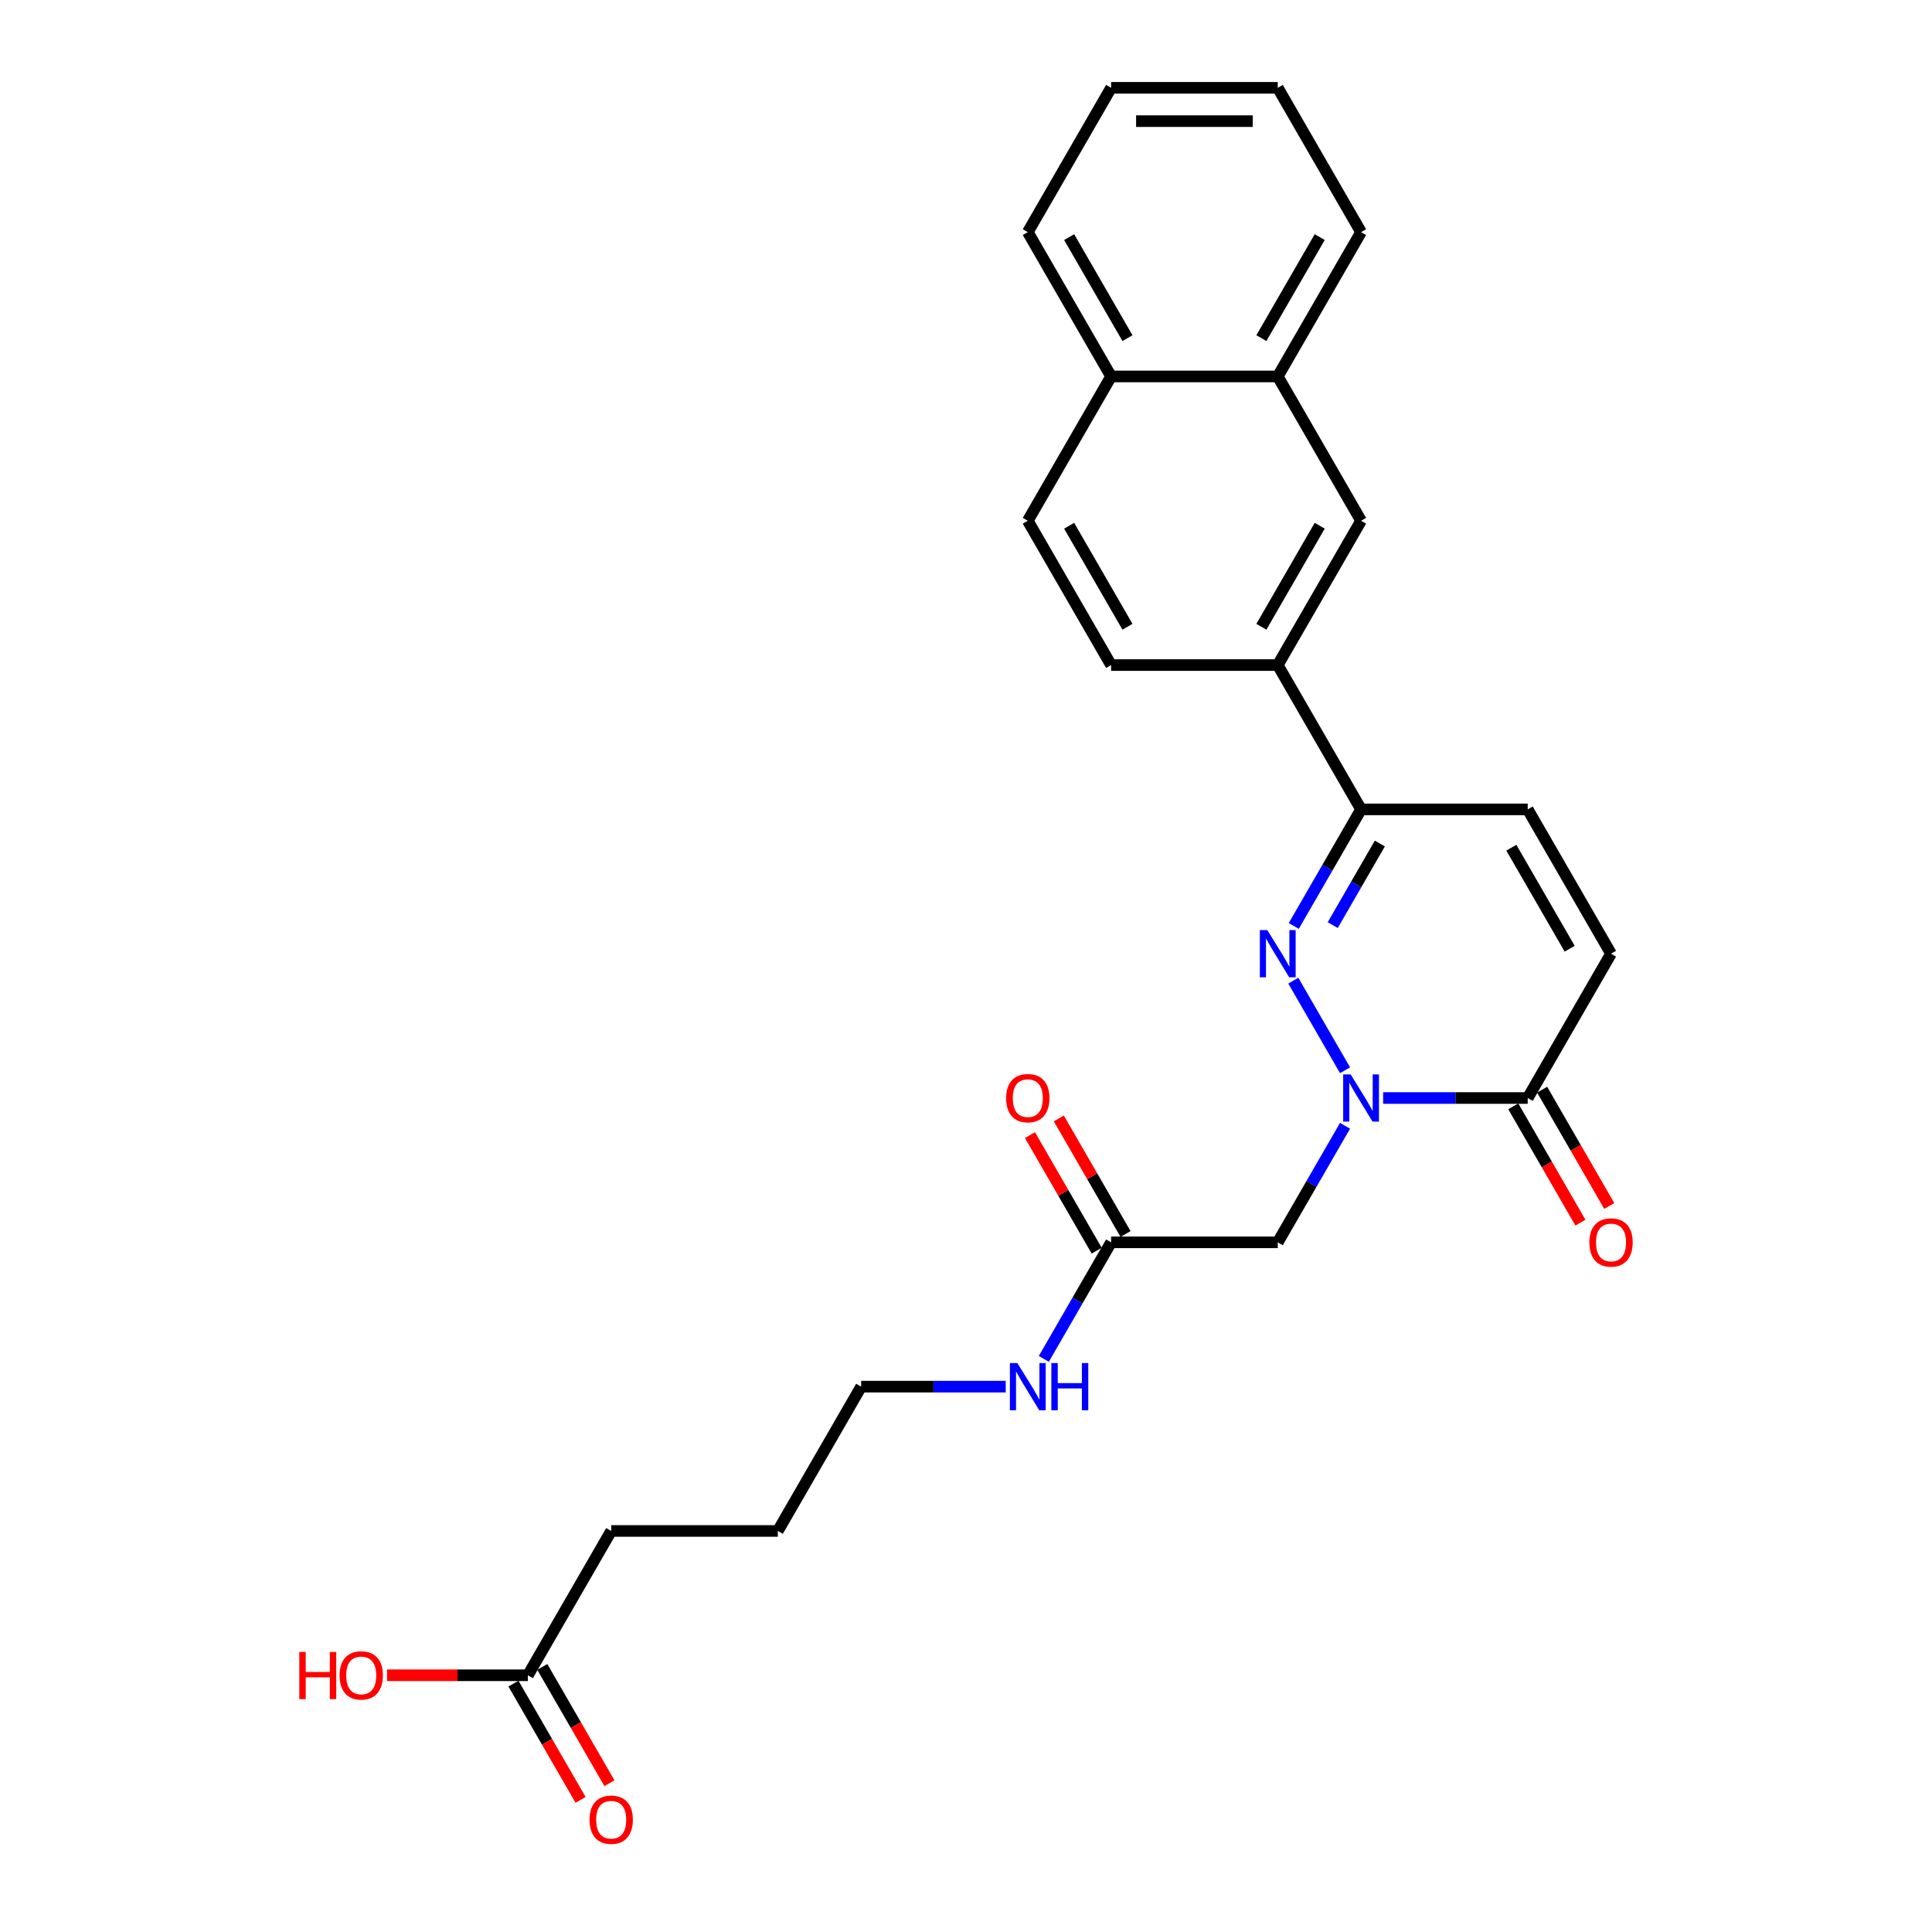 <?xml version='1.0' encoding='iso-8859-1'?>
<svg version='1.1' baseProfile='full'
              xmlns='http://www.w3.org/2000/svg'
                      xmlns:rdkit='http://www.rdkit.org/xml'
                      xmlns:xlink='http://www.w3.org/1999/xlink'
                  xml:space='preserve'
width='1000px' height='1000px' viewBox='0 0 1000 1000'>
<!-- END OF HEADER -->
<rect style='opacity:1.0;fill:#FFFFFF;stroke:none' width='1000' height='1000' x='0' y='0'> </rect>
<path class='bond-0' d='M 696.191,553.962 L 669.418,507.589' style='fill:none;fill-rule:evenodd;stroke:#0000FF;stroke-width:6px;stroke-linecap:butt;stroke-linejoin:miter;stroke-opacity:1' />
<path class='bond-1' d='M 715.907,568.331 L 753.323,568.331' style='fill:none;fill-rule:evenodd;stroke:#0000FF;stroke-width:6px;stroke-linecap:butt;stroke-linejoin:miter;stroke-opacity:1' />
<path class='bond-1' d='M 753.323,568.331 L 790.739,568.331' style='fill:none;fill-rule:evenodd;stroke:#000000;stroke-width:6px;stroke-linecap:butt;stroke-linejoin:miter;stroke-opacity:1' />
<path class='bond-3' d='M 696.191,582.701 L 678.776,612.864' style='fill:none;fill-rule:evenodd;stroke:#0000FF;stroke-width:6px;stroke-linecap:butt;stroke-linejoin:miter;stroke-opacity:1' />
<path class='bond-3' d='M 678.776,612.864 L 661.361,643.028' style='fill:none;fill-rule:evenodd;stroke:#000000;stroke-width:6px;stroke-linecap:butt;stroke-linejoin:miter;stroke-opacity:1' />
<path class='bond-2' d='M 669.657,479.265 L 687.072,449.101' style='fill:none;fill-rule:evenodd;stroke:#0000FF;stroke-width:6px;stroke-linecap:butt;stroke-linejoin:miter;stroke-opacity:1' />
<path class='bond-2' d='M 687.072,449.101 L 704.487,418.938' style='fill:none;fill-rule:evenodd;stroke:#000000;stroke-width:6px;stroke-linecap:butt;stroke-linejoin:miter;stroke-opacity:1' />
<path class='bond-2' d='M 689.821,478.841 L 702.011,457.727' style='fill:none;fill-rule:evenodd;stroke:#0000FF;stroke-width:6px;stroke-linecap:butt;stroke-linejoin:miter;stroke-opacity:1' />
<path class='bond-2' d='M 702.011,457.727 L 714.202,436.612' style='fill:none;fill-rule:evenodd;stroke:#000000;stroke-width:6px;stroke-linecap:butt;stroke-linejoin:miter;stroke-opacity:1' />
<path class='bond-4' d='M 790.739,568.331 L 833.865,493.635' style='fill:none;fill-rule:evenodd;stroke:#000000;stroke-width:6px;stroke-linecap:butt;stroke-linejoin:miter;stroke-opacity:1' />
<path class='bond-11' d='M 783.27,572.644 L 800.645,602.738' style='fill:none;fill-rule:evenodd;stroke:#000000;stroke-width:6px;stroke-linecap:butt;stroke-linejoin:miter;stroke-opacity:1' />
<path class='bond-11' d='M 800.645,602.738 L 818.02,632.833' style='fill:none;fill-rule:evenodd;stroke:#FF0000;stroke-width:6px;stroke-linecap:butt;stroke-linejoin:miter;stroke-opacity:1' />
<path class='bond-11' d='M 798.209,564.019 L 815.584,594.113' style='fill:none;fill-rule:evenodd;stroke:#000000;stroke-width:6px;stroke-linecap:butt;stroke-linejoin:miter;stroke-opacity:1' />
<path class='bond-11' d='M 815.584,594.113 L 832.959,624.208' style='fill:none;fill-rule:evenodd;stroke:#FF0000;stroke-width:6px;stroke-linecap:butt;stroke-linejoin:miter;stroke-opacity:1' />
<path class='bond-6' d='M 704.487,418.938 L 661.361,344.241' style='fill:none;fill-rule:evenodd;stroke:#000000;stroke-width:6px;stroke-linecap:butt;stroke-linejoin:miter;stroke-opacity:1' />
<path class='bond-26' d='M 704.487,418.938 L 790.739,418.938' style='fill:none;fill-rule:evenodd;stroke:#000000;stroke-width:6px;stroke-linecap:butt;stroke-linejoin:miter;stroke-opacity:1' />
<path class='bond-7' d='M 661.361,643.028 L 575.108,643.028' style='fill:none;fill-rule:evenodd;stroke:#000000;stroke-width:6px;stroke-linecap:butt;stroke-linejoin:miter;stroke-opacity:1' />
<path class='bond-5' d='M 833.865,493.635 L 790.739,418.938' style='fill:none;fill-rule:evenodd;stroke:#000000;stroke-width:6px;stroke-linecap:butt;stroke-linejoin:miter;stroke-opacity:1' />
<path class='bond-5' d='M 812.457,491.055 L 782.269,438.768' style='fill:none;fill-rule:evenodd;stroke:#000000;stroke-width:6px;stroke-linecap:butt;stroke-linejoin:miter;stroke-opacity:1' />
<path class='bond-8' d='M 661.361,344.241 L 704.487,269.545' style='fill:none;fill-rule:evenodd;stroke:#000000;stroke-width:6px;stroke-linecap:butt;stroke-linejoin:miter;stroke-opacity:1' />
<path class='bond-8' d='M 652.89,324.412 L 683.079,272.124' style='fill:none;fill-rule:evenodd;stroke:#000000;stroke-width:6px;stroke-linecap:butt;stroke-linejoin:miter;stroke-opacity:1' />
<path class='bond-12' d='M 661.361,344.241 L 575.108,344.241' style='fill:none;fill-rule:evenodd;stroke:#000000;stroke-width:6px;stroke-linecap:butt;stroke-linejoin:miter;stroke-opacity:1' />
<path class='bond-13' d='M 582.578,638.715 L 565.313,608.811' style='fill:none;fill-rule:evenodd;stroke:#000000;stroke-width:6px;stroke-linecap:butt;stroke-linejoin:miter;stroke-opacity:1' />
<path class='bond-13' d='M 565.313,608.811 L 548.047,578.906' style='fill:none;fill-rule:evenodd;stroke:#FF0000;stroke-width:6px;stroke-linecap:butt;stroke-linejoin:miter;stroke-opacity:1' />
<path class='bond-13' d='M 567.639,647.341 L 550.373,617.436' style='fill:none;fill-rule:evenodd;stroke:#000000;stroke-width:6px;stroke-linecap:butt;stroke-linejoin:miter;stroke-opacity:1' />
<path class='bond-13' d='M 550.373,617.436 L 533.108,587.531' style='fill:none;fill-rule:evenodd;stroke:#FF0000;stroke-width:6px;stroke-linecap:butt;stroke-linejoin:miter;stroke-opacity:1' />
<path class='bond-17' d='M 575.108,643.028 L 557.694,673.191' style='fill:none;fill-rule:evenodd;stroke:#000000;stroke-width:6px;stroke-linecap:butt;stroke-linejoin:miter;stroke-opacity:1' />
<path class='bond-17' d='M 557.694,673.191 L 540.279,703.355' style='fill:none;fill-rule:evenodd;stroke:#0000FF;stroke-width:6px;stroke-linecap:butt;stroke-linejoin:miter;stroke-opacity:1' />
<path class='bond-10' d='M 704.487,269.545 L 661.361,194.848' style='fill:none;fill-rule:evenodd;stroke:#000000;stroke-width:6px;stroke-linecap:butt;stroke-linejoin:miter;stroke-opacity:1' />
<path class='bond-9' d='M 273.225,867.118 L 316.352,792.421' style='fill:none;fill-rule:evenodd;stroke:#000000;stroke-width:6px;stroke-linecap:butt;stroke-linejoin:miter;stroke-opacity:1' />
<path class='bond-14' d='M 265.756,871.431 L 283.131,901.525' style='fill:none;fill-rule:evenodd;stroke:#000000;stroke-width:6px;stroke-linecap:butt;stroke-linejoin:miter;stroke-opacity:1' />
<path class='bond-14' d='M 283.131,901.525 L 300.506,931.62' style='fill:none;fill-rule:evenodd;stroke:#FF0000;stroke-width:6px;stroke-linecap:butt;stroke-linejoin:miter;stroke-opacity:1' />
<path class='bond-14' d='M 280.695,862.805 L 298.07,892.9' style='fill:none;fill-rule:evenodd;stroke:#000000;stroke-width:6px;stroke-linecap:butt;stroke-linejoin:miter;stroke-opacity:1' />
<path class='bond-14' d='M 298.07,892.9 L 315.445,922.994' style='fill:none;fill-rule:evenodd;stroke:#FF0000;stroke-width:6px;stroke-linecap:butt;stroke-linejoin:miter;stroke-opacity:1' />
<path class='bond-18' d='M 273.225,867.118 L 236.784,867.118' style='fill:none;fill-rule:evenodd;stroke:#000000;stroke-width:6px;stroke-linecap:butt;stroke-linejoin:miter;stroke-opacity:1' />
<path class='bond-18' d='M 236.784,867.118 L 200.342,867.118' style='fill:none;fill-rule:evenodd;stroke:#FF0000;stroke-width:6px;stroke-linecap:butt;stroke-linejoin:miter;stroke-opacity:1' />
<path class='bond-20' d='M 661.361,194.848 L 704.487,120.151' style='fill:none;fill-rule:evenodd;stroke:#000000;stroke-width:6px;stroke-linecap:butt;stroke-linejoin:miter;stroke-opacity:1' />
<path class='bond-20' d='M 652.89,175.018 L 683.079,122.73' style='fill:none;fill-rule:evenodd;stroke:#000000;stroke-width:6px;stroke-linecap:butt;stroke-linejoin:miter;stroke-opacity:1' />
<path class='bond-27' d='M 661.361,194.848 L 575.108,194.848' style='fill:none;fill-rule:evenodd;stroke:#000000;stroke-width:6px;stroke-linecap:butt;stroke-linejoin:miter;stroke-opacity:1' />
<path class='bond-16' d='M 575.108,344.241 L 531.982,269.545' style='fill:none;fill-rule:evenodd;stroke:#000000;stroke-width:6px;stroke-linecap:butt;stroke-linejoin:miter;stroke-opacity:1' />
<path class='bond-16' d='M 583.579,324.412 L 553.391,272.124' style='fill:none;fill-rule:evenodd;stroke:#000000;stroke-width:6px;stroke-linecap:butt;stroke-linejoin:miter;stroke-opacity:1' />
<path class='bond-15' d='M 575.108,194.848 L 531.982,269.545' style='fill:none;fill-rule:evenodd;stroke:#000000;stroke-width:6px;stroke-linecap:butt;stroke-linejoin:miter;stroke-opacity:1' />
<path class='bond-22' d='M 575.108,194.848 L 531.982,120.151' style='fill:none;fill-rule:evenodd;stroke:#000000;stroke-width:6px;stroke-linecap:butt;stroke-linejoin:miter;stroke-opacity:1' />
<path class='bond-22' d='M 583.579,175.018 L 553.391,122.73' style='fill:none;fill-rule:evenodd;stroke:#000000;stroke-width:6px;stroke-linecap:butt;stroke-linejoin:miter;stroke-opacity:1' />
<path class='bond-21' d='M 520.563,717.725 L 483.146,717.725' style='fill:none;fill-rule:evenodd;stroke:#0000FF;stroke-width:6px;stroke-linecap:butt;stroke-linejoin:miter;stroke-opacity:1' />
<path class='bond-21' d='M 483.146,717.725 L 445.73,717.725' style='fill:none;fill-rule:evenodd;stroke:#000000;stroke-width:6px;stroke-linecap:butt;stroke-linejoin:miter;stroke-opacity:1' />
<path class='bond-19' d='M 316.352,792.421 L 402.604,792.421' style='fill:none;fill-rule:evenodd;stroke:#000000;stroke-width:6px;stroke-linecap:butt;stroke-linejoin:miter;stroke-opacity:1' />
<path class='bond-24' d='M 704.487,120.151 L 661.361,45.455' style='fill:none;fill-rule:evenodd;stroke:#000000;stroke-width:6px;stroke-linecap:butt;stroke-linejoin:miter;stroke-opacity:1' />
<path class='bond-23' d='M 445.73,717.725 L 402.604,792.421' style='fill:none;fill-rule:evenodd;stroke:#000000;stroke-width:6px;stroke-linecap:butt;stroke-linejoin:miter;stroke-opacity:1' />
<path class='bond-25' d='M 531.982,120.151 L 575.108,45.455' style='fill:none;fill-rule:evenodd;stroke:#000000;stroke-width:6px;stroke-linecap:butt;stroke-linejoin:miter;stroke-opacity:1' />
<path class='bond-28' d='M 661.361,45.455 L 575.108,45.455' style='fill:none;fill-rule:evenodd;stroke:#000000;stroke-width:6px;stroke-linecap:butt;stroke-linejoin:miter;stroke-opacity:1' />
<path class='bond-28' d='M 648.423,62.705 L 588.046,62.705' style='fill:none;fill-rule:evenodd;stroke:#000000;stroke-width:6px;stroke-linecap:butt;stroke-linejoin:miter;stroke-opacity:1' />
<path  class='atom-0' d='M 699.088 556.118
L 707.092 569.056
Q 707.885 570.332, 709.162 572.644
Q 710.438 574.955, 710.507 575.093
L 710.507 556.118
L 713.75 556.118
L 713.75 580.545
L 710.404 580.545
L 701.813 566.399
Q 700.813 564.743, 699.743 562.846
Q 698.708 560.948, 698.398 560.362
L 698.398 580.545
L 695.223 580.545
L 695.223 556.118
L 699.088 556.118
' fill='#0000FF'/>
<path  class='atom-1' d='M 655.961 481.421
L 663.966 494.359
Q 664.759 495.636, 666.036 497.947
Q 667.312 500.259, 667.381 500.397
L 667.381 481.421
L 670.624 481.421
L 670.624 505.848
L 667.278 505.848
L 658.687 491.703
Q 657.686 490.046, 656.617 488.149
Q 655.582 486.251, 655.271 485.665
L 655.271 505.848
L 652.097 505.848
L 652.097 481.421
L 655.961 481.421
' fill='#0000FF'/>
<path  class='atom-12' d='M 822.653 643.097
Q 822.653 637.232, 825.551 633.954
Q 828.449 630.677, 833.865 630.677
Q 839.282 630.677, 842.18 633.954
Q 845.078 637.232, 845.078 643.097
Q 845.078 649.031, 842.146 652.412
Q 839.213 655.759, 833.865 655.759
Q 828.483 655.759, 825.551 652.412
Q 822.653 649.066, 822.653 643.097
M 833.865 652.999
Q 837.591 652.999, 839.593 650.515
Q 841.628 647.996, 841.628 643.097
Q 841.628 638.301, 839.593 635.886
Q 837.591 633.437, 833.865 633.437
Q 830.139 633.437, 828.104 635.852
Q 826.103 638.267, 826.103 643.097
Q 826.103 648.031, 828.104 650.515
Q 830.139 652.999, 833.865 652.999
' fill='#FF0000'/>
<path  class='atom-14' d='M 520.77 568.4
Q 520.77 562.535, 523.668 559.258
Q 526.566 555.98, 531.982 555.98
Q 537.399 555.98, 540.297 559.258
Q 543.195 562.535, 543.195 568.4
Q 543.195 574.334, 540.263 577.716
Q 537.33 581.062, 531.982 581.062
Q 526.6 581.062, 523.668 577.716
Q 520.77 574.369, 520.77 568.4
M 531.982 578.302
Q 535.708 578.302, 537.71 575.818
Q 539.745 573.299, 539.745 568.4
Q 539.745 563.605, 537.71 561.19
Q 535.708 558.74, 531.982 558.74
Q 528.256 558.74, 526.221 561.155
Q 524.22 563.57, 524.22 568.4
Q 524.22 573.334, 526.221 575.818
Q 528.256 578.302, 531.982 578.302
' fill='#FF0000'/>
<path  class='atom-15' d='M 305.139 941.884
Q 305.139 936.018, 308.037 932.741
Q 310.935 929.463, 316.352 929.463
Q 321.768 929.463, 324.666 932.741
Q 327.564 936.018, 327.564 941.884
Q 327.564 947.818, 324.632 951.199
Q 321.699 954.545, 316.352 954.545
Q 310.969 954.545, 308.037 951.199
Q 305.139 947.852, 305.139 941.884
M 316.352 951.785
Q 320.078 951.785, 322.079 949.301
Q 324.114 946.783, 324.114 941.884
Q 324.114 937.088, 322.079 934.673
Q 320.078 932.223, 316.352 932.223
Q 312.626 932.223, 310.59 934.638
Q 308.589 937.053, 308.589 941.884
Q 308.589 946.817, 310.59 949.301
Q 312.626 951.785, 316.352 951.785
' fill='#FF0000'/>
<path  class='atom-18' d='M 526.583 705.511
L 534.587 718.449
Q 535.381 719.726, 536.657 722.037
Q 537.934 724.349, 538.003 724.487
L 538.003 705.511
L 541.246 705.511
L 541.246 729.938
L 537.899 729.938
L 529.309 715.793
Q 528.308 714.137, 527.238 712.239
Q 526.203 710.341, 525.893 709.755
L 525.893 729.938
L 522.719 729.938
L 522.719 705.511
L 526.583 705.511
' fill='#0000FF'/>
<path  class='atom-18' d='M 544.178 705.511
L 547.491 705.511
L 547.491 715.896
L 559.98 715.896
L 559.98 705.511
L 563.292 705.511
L 563.292 729.938
L 559.98 729.938
L 559.98 718.656
L 547.491 718.656
L 547.491 729.938
L 544.178 729.938
L 544.178 705.511
' fill='#0000FF'/>
<path  class='atom-19' d='M 154.922 855.043
L 158.234 855.043
L 158.234 865.427
L 170.723 865.427
L 170.723 855.043
L 174.035 855.043
L 174.035 879.469
L 170.723 879.469
L 170.723 868.187
L 158.234 868.187
L 158.234 879.469
L 154.922 879.469
L 154.922 855.043
' fill='#FF0000'/>
<path  class='atom-19' d='M 175.76 867.187
Q 175.76 861.322, 178.658 858.044
Q 181.557 854.767, 186.973 854.767
Q 192.39 854.767, 195.288 858.044
Q 198.186 861.322, 198.186 867.187
Q 198.186 873.121, 195.253 876.502
Q 192.321 879.849, 186.973 879.849
Q 181.591 879.849, 178.658 876.502
Q 175.76 873.156, 175.76 867.187
M 186.973 877.089
Q 190.699 877.089, 192.7 874.605
Q 194.736 872.086, 194.736 867.187
Q 194.736 862.391, 192.7 859.976
Q 190.699 857.527, 186.973 857.527
Q 183.247 857.527, 181.212 859.942
Q 179.21 862.357, 179.21 867.187
Q 179.21 872.121, 181.212 874.605
Q 183.247 877.089, 186.973 877.089
' fill='#FF0000'/>
</svg>
